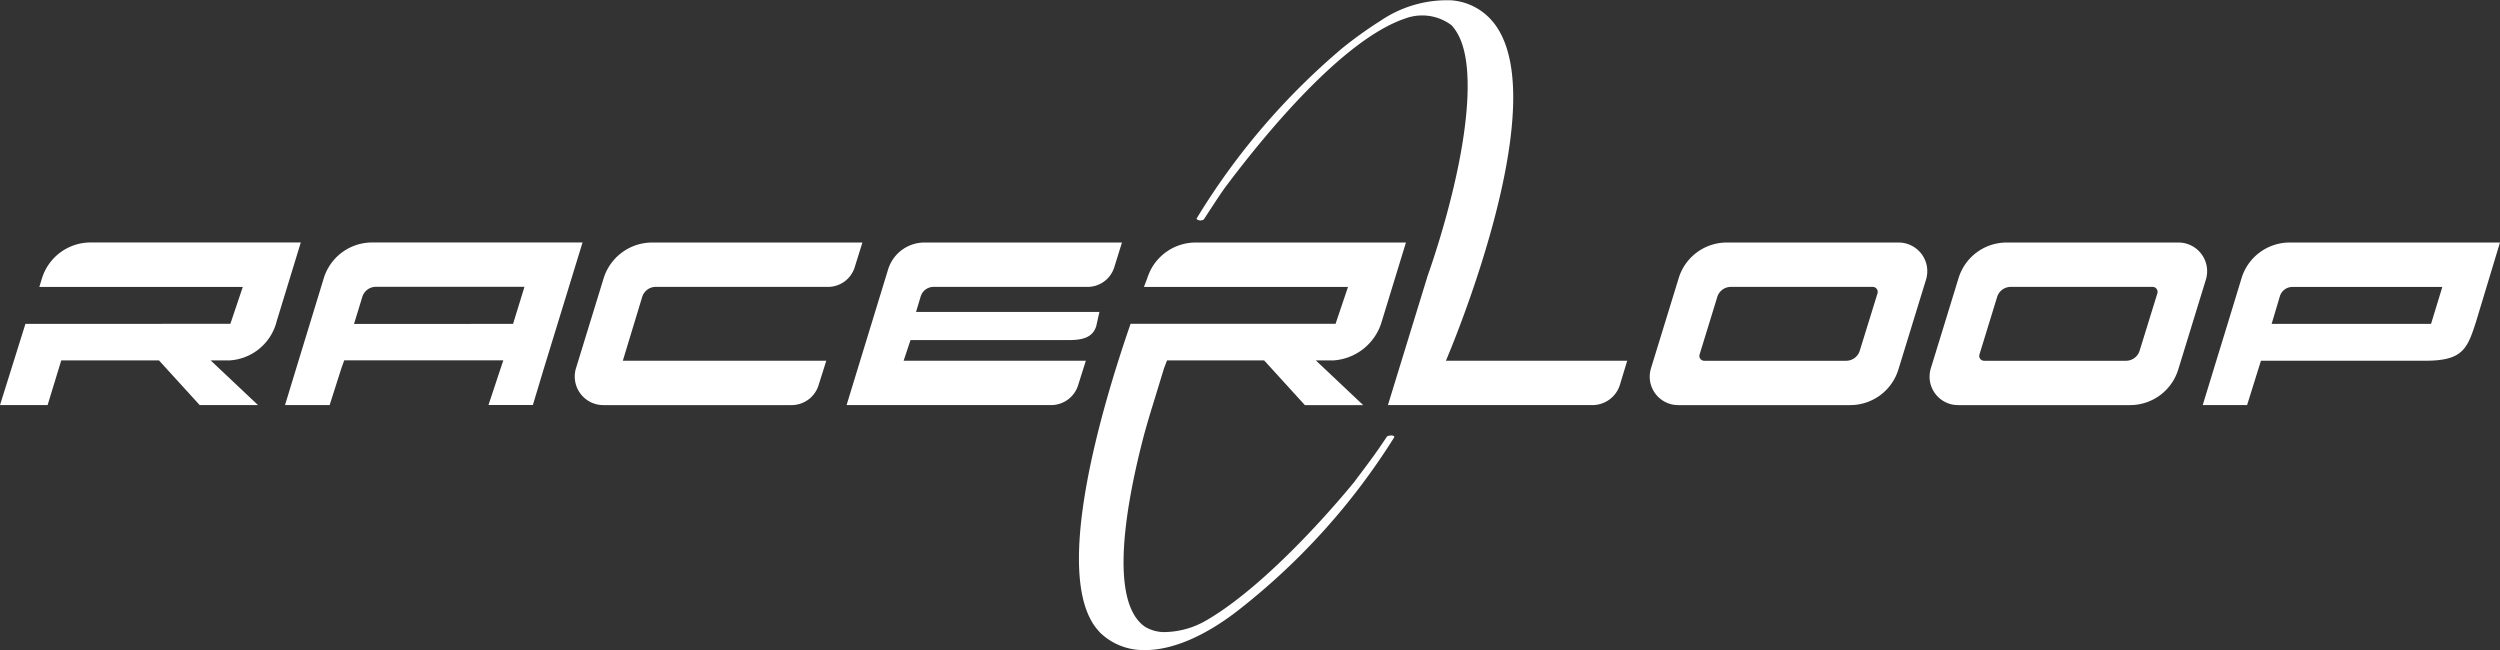<svg id="LOGO" xmlns="http://www.w3.org/2000/svg" xmlns:xlink="http://www.w3.org/1999/xlink" width="221" height="57.467" viewBox="0 0 221 57.467">
  <rect x="0" y="0" width="221" height="57.467" fill="#333333" stroke="none"/>
  <defs>
    <clipPath id="clip-path">
      <rect id="Rectángulo_2" data-name="Rectángulo 2" width="221" height="57.467" fill="none"/>
    </clipPath>
  </defs>
  <g id="Grupo_1" data-name="Grupo 1" clip-path="url(#clip-path)">
    <path id="Trazado_1" data-name="Trazado 1" d="M148.168,103.7h-18.6a4.471,4.471,0,0,0-4.286,3.194l-2.314,7.567-1.1,3.611h3.944l1.049-3.29.238-.661h14.063l-.381,1.149-.929,2.8h3.924l.953-3.168Zm-20.2,7.2.728-2.381a1.26,1.26,0,0,1,1.2-.9h13.138l-1.008,3.278Z" transform="translate(-96.671 -82.265)" fill="#fff"/>
    <path id="Trazado_2" data-name="Trazado 2" d="M252.931,107.626h15.183a2.471,2.471,0,0,0,2.409-1.765l.673-2.157h-18.6a4.5,4.5,0,0,0-4.286,3.194l-2.437,7.928a2.526,2.526,0,0,0,2.409,3.25h16.64a2.5,2.5,0,0,0,2.409-1.793l.672-2.129H250.017l1.709-5.631a1.261,1.261,0,0,1,1.2-.9" transform="translate(-194.959 -82.265)" fill="#fff"/>
    <path id="Trazado_3" data-name="Trazado 3" d="M367.054,114.154l.608-1.826h14.015c1.121,0,2.1-.191,2.409-1.255l.276-1.233H368.151l.412-1.369a1.186,1.186,0,0,1,1.136-.844h13.575a2.471,2.471,0,0,0,2.409-1.765l.672-2.157h-17.48a3.363,3.363,0,0,0-3.194,2.381l-3.67,11.99h18.069a2.5,2.5,0,0,0,2.409-1.793l.673-2.129Z" transform="translate(-287.173 -82.266)" fill="#fff"/>
    <path id="Trazado_4" data-name="Trazado 4" d="M727.439,103.705H712.256a4.447,4.447,0,0,0-4.286,3.194l-2.437,7.928a2.514,2.514,0,0,0,2.409,3.25h15.183a4.455,4.455,0,0,0,4.286-3.166l2.437-7.928a2.536,2.536,0,0,0-2.409-3.278m-1.877,4.482-1.568,5.071a1.261,1.261,0,0,1-1.2.9h-12.55a.429.429,0,0,1-.42-.532l1.568-5.1a1.261,1.261,0,0,1,1.2-.9h12.55a.442.442,0,0,1,.42.56" transform="translate(-559.587 -82.266)" fill="#fff"/>
    <path id="Trazado_5" data-name="Trazado 5" d="M847.106,103.705H831.923a4.446,4.446,0,0,0-4.286,3.194l-2.437,7.928a2.514,2.514,0,0,0,2.409,3.25h15.183a4.455,4.455,0,0,0,4.286-3.166l2.437-7.928a2.536,2.536,0,0,0-2.409-3.278m-1.877,4.482-1.568,5.071a1.261,1.261,0,0,1-1.2.9h-12.55a.429.429,0,0,1-.42-.532l1.568-5.1a1.261,1.261,0,0,1,1.2-.9h12.55a.442.442,0,0,1,.42.56" transform="translate(-654.515 -82.266)" fill="#fff"/>
    <path id="Trazado_6" data-name="Trazado 6" d="M537.369,1.409l-.007-.007c-.095-.086-.191-.171-.292-.25A5.264,5.264,0,0,0,534.32.04l-.049-.008,0,0a10.436,10.436,0,0,0-6.336,1.8,36,36,0,0,0-3.326,2.377l-.036.021-.01.015a61.485,61.485,0,0,0-12.894,15.073c-.046.066.312.3.642.074.646-.985,1.128-1.747,1.8-2.714,3.423-4.586,10.431-13.194,16.038-15.056a4.314,4.314,0,0,1,4.012.576c.023.021.047.041.07.064.909,1,1.505,2.818,1.384,6.18-.252,6.963-3.494,15.849-3.522,15.94L528.582,35.81h18.1a2.547,2.547,0,0,0,2.409-1.793l.644-2.129H533.709s10.442-24.252,3.66-30.479" transform="translate(-405.89 0)" fill="#fff"/>
    <path id="Trazado_7" data-name="Trazado 7" d="M7.99,103.7A4.5,4.5,0,0,0,3.7,106.9l-.223.728H21.464l-1.1,3.264H2.249L0,118.075H4.208l1.207-3.95h8.638l3.6,3.95h5.154l-4.186-3.95H20.29a4.576,4.576,0,0,0,4.172-3.473L26.59,103.7Z" transform="translate(0 -82.265)" fill="#fff"/>
    <path id="Trazado_8" data-name="Trazado 8" d="M488.586,120.871c-1.053,1.606-1.8,2.553-2.955,4.1l0-.009s-7.012,8.707-13.079,12.192a7.539,7.539,0,0,1-3.476.984,3.306,3.306,0,0,1-1.879-.474c-3.25-2.277-1.633-11.037-.055-17.023.431-1.557.754-2.565.754-2.565l.993-3.25.267-.7h8.585l3.6,3.951h5.154l-4.186-3.951h1.553a4.778,4.778,0,0,0,4.286-3.473l2.128-6.948h-18.6a4.483,4.483,0,0,0-4.048,2.587h0l0,.01a4.627,4.627,0,0,0-.234.6h0c-.077.2-.17.442-.277.727h18.038l-1.1,3.263H465.933c-2.66,7.691-7.087,22.768-2.725,27.258l-.01,0a5.5,5.5,0,0,0,3.872,1.582l-.008,0c2.382.056,5.305-1.122,8.354-3.489A59.191,59.191,0,0,0,489.254,120.9c-.048-.242-.619-.112-.668-.026" transform="translate(-365.991 -82.266)" fill="#fff"/>
    <path id="Trazado_9" data-name="Trazado 9" d="M949.621,103.705a4.446,4.446,0,0,0-4.286,3.194l-.118.385h0l-1.1,3.607L943,114.528l-1.085,3.548h3.922l1.225-3.922h14.547c3.294,0,3.7-1.045,4.482-3.5l2.1-6.948Zm12.479,7.189-14.064,0h-.029l.727-2.435a1.16,1.16,0,0,1,1.111-.828h13.251Z" transform="translate(-747.194 -82.266)" fill="#fff"/>
  </g>
</svg>
